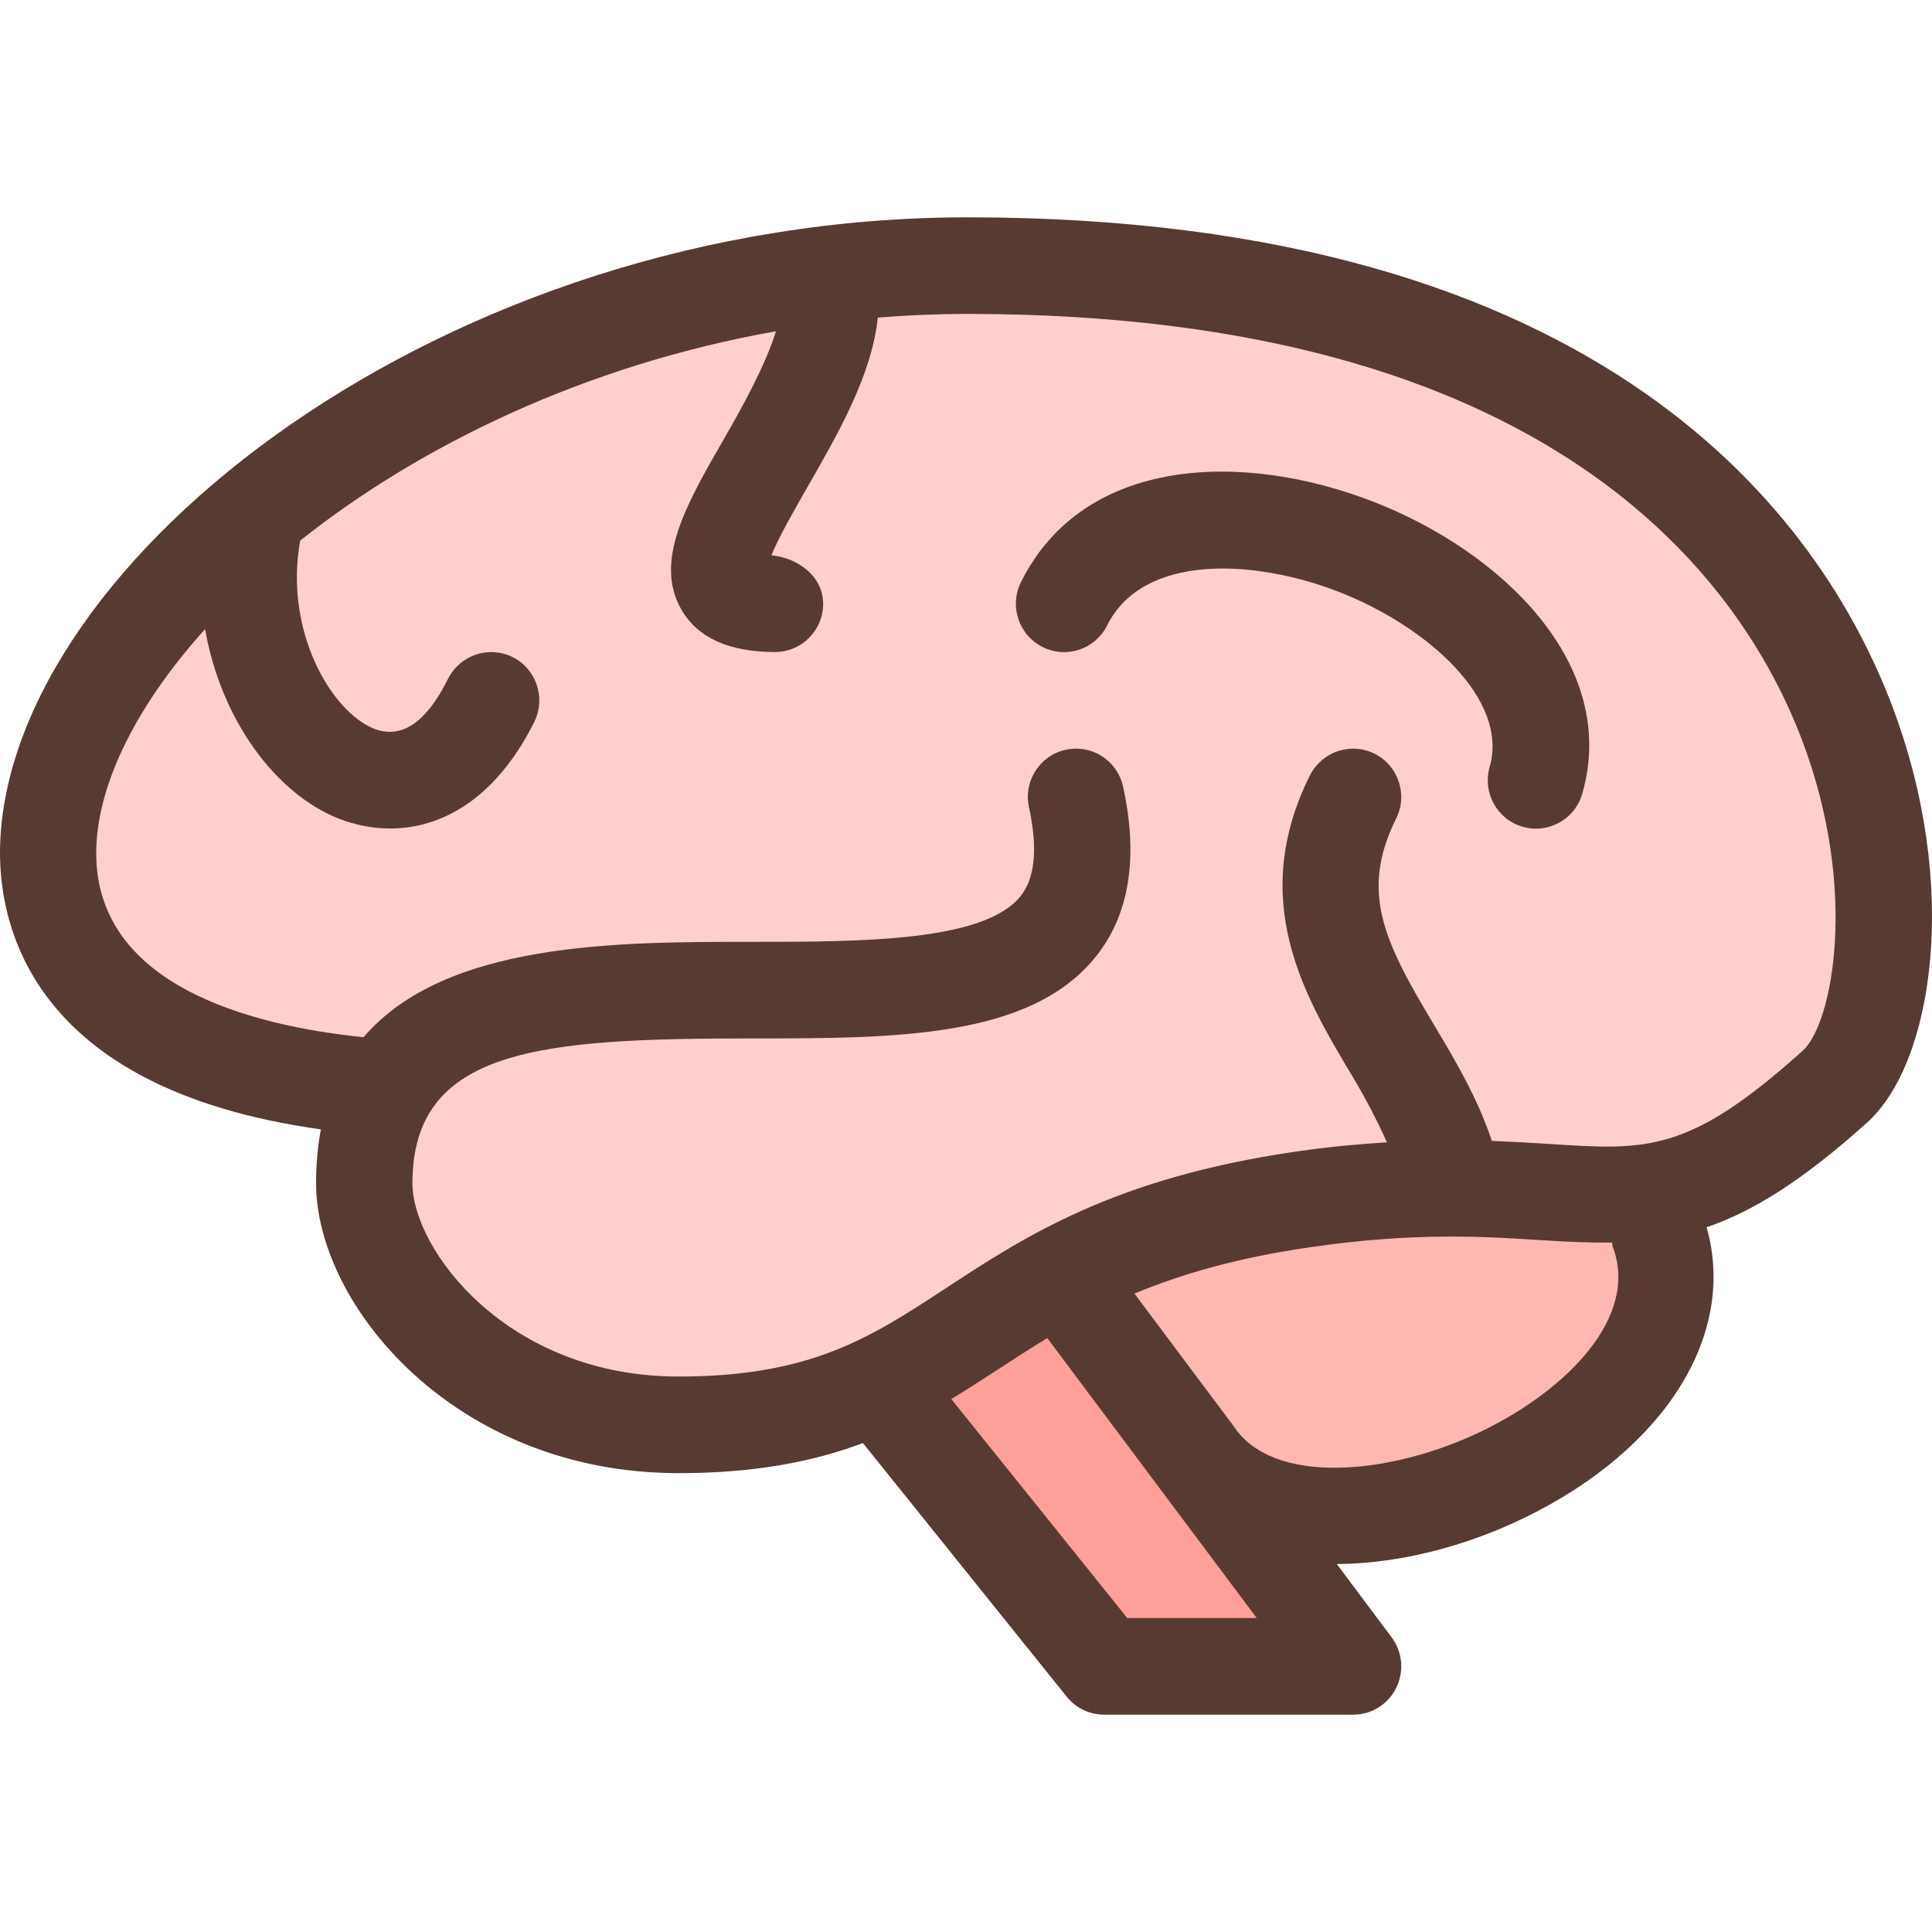 <?xml version="1.0" encoding="iso-8859-1"?>
<!-- Uploaded to: SVG Repo, www.svgrepo.com, Generator: SVG Repo Mixer Tools -->
<svg height="800px" width="800px" version="1.1" id="Layer_1" xmlns="http://www.w3.org/2000/svg" xmlns:xlink="http://www.w3.org/1999/xlink" 
	 viewBox="0 0 511.995 511.995" xml:space="preserve">
<path style="fill:#FFB7B2;" d="M353.634,401.768c-17.058,0-30.345-5.982-37.427-16.845l-35.669-47.625l15.189-6.315
	c14.729-6.127,30.899-10.411,49.434-13.107c13.662-2.005,26.573-2.987,39.45-2.987c9.515,0,17.587,0.529,24.704,0.981
	c5.871,0.393,10.931,0.614,15.795,0.614l11.853-0.145l2.918,10.735l0.034,0.35c7.424,22.545-8.567,47.164-41.225,63.155
	C384.107,397.689,367.697,401.768,353.634,401.768L353.634,401.768z"/>
<path style="fill:#FF9F99;" d="M292.604,441.593l-59.597-74.163l12.442-7.586c4.087-2.5,8.098-5.077,12.109-7.697
	c4.318-2.842,8.73-5.675,13.338-8.474l9.941-6.05l77.773,103.979h-66.005V441.593z"/>
<path style="fill:#FFCFCC;" d="M179.844,377.593c-50.876,0-83.345-37.905-83.345-64c0-23.381,5.214-25.31,5.214-25.31l-6.656-0.683
	c-73.242-7.484-83.012-42.991-82.313-63.488c0.708-20.608,11.81-43.418,32.111-65.963l22.955-21.922
	c0,0,86.861-52.42,135.595-61.039l20.642-3.652l-0.162,0.521l7.689-0.631c8.218-0.674,16.589-1.015,24.866-1.015
	c162.543,0,215.723,75.759,232.96,120.909c15.727,41.199,10.974,84.028-3.132,96.691c-24.149,21.692-38.852,28.655-60.476,28.655
	l0,0c-4.881,0-10.138-0.341-16.171-0.734c-4.523-0.307-9.489-0.58-14.771-0.785l-8.875-0.341l-0.128-0.393l-17.519,1.092
	c-8.252,0.521-15.616,1.263-23.177,2.364c-45.329,6.605-66.739,20.642-87.45,34.21C236.745,365.8,218.748,377.593,179.844,377.593z
	 M371.588,282.429c2.893,5.103,5.41,10.069,7.646,15.078l3.977,8.909l-0.009-0.043C380.369,297.815,375.915,289.759,371.588,282.429
	z"/>
<g>
	<path style="fill:#573A32;" d="M501.312,186.745c-18.406-48.256-74.709-129.152-244.864-129.152
		c-138.889,0-253.841,90.846-256.41,166.076c-0.674,19.772,6.733,64.725,85.001,75.622c-0.845,4.378-1.271,9.122-1.271,14.302
		c0,32.077,36.557,76.8,96.077,76.8c20.617,0,35.968-3.157,48.836-7.97l53.999,67.2c2.517,3.149,6.238,4.779,9.95,4.779h65.954
		c2.671,0,5.359-0.828,7.654-2.551c5.632-4.25,6.784-12.271,2.569-17.929l-14.541-19.439c16.478-0.102,34.236-4.676,49.997-12.39
		c37.419-18.304,56.021-48.734,48-76.86c12.314-4.215,25.37-12.322,42.513-27.716C512.252,281.815,519.71,234.992,501.312,186.745z
		 M298.739,428.793l-46.635-58.027c4.207-2.569,8.337-5.214,12.467-7.919c4.207-2.756,8.482-5.521,12.971-8.243l55.501,74.189
		H298.739z M393.067,379.095c-24.593,11.981-55.782,14.711-66.142-1.152l-26.283-35.132c12.203-5.077,26.88-9.429,46.362-12.262
		c27.93-4.096,46.677-2.85,61.79-1.877c6.656,0.444,12.646,0.683,18.415,0.614c0.102,0.375,0.043,0.759,0.188,1.135
		C434.436,348.989,415.236,368.241,393.067,379.095z M477.717,278.47c-30.199,27.127-41.139,26.402-67.251,24.678
		c-4.625-0.307-9.702-0.589-15.121-0.802c-3.703-11.204-9.634-21.257-15.275-30.677c-13.013-21.751-19.9-35.021-10.078-54.75
		c3.14-6.323,0.597-14.003-5.709-17.178c-6.306-3.149-13.935-0.572-17.135,5.726c-16.58,33.246-1.271,58.829,11.025,79.377
		c3.678,6.144,6.75,12.015,9.37,17.877c-7.356,0.461-15.232,1.169-24.226,2.475c-48.196,7.023-71.842,22.554-92.706,36.224
		c-19.925,13.047-35.661,23.373-70.767,23.373c-45.628,0-70.545-33.826-70.545-51.2c0-35.823,33.988-38.4,89.941-38.4
		c37.931,0,73.762,0,91.136-21.649c8.926-11.102,11.366-26.274,7.253-45.073c-1.297-5.999-6.579-10.078-12.467-10.078
		c-0.896,0-1.818,0.102-2.722,0.299c-6.903,1.502-11.273,8.329-9.754,15.223c2.372,10.871,1.621,18.799-2.219,23.578
		c-9.702,12.1-42.394,12.1-71.236,12.1c-35.755,0-81.186,0-102.886,25.276c-29.85-3.046-72.064-13.798-70.818-50.321
		c0.606-17.493,10.948-37.973,28.826-57.83c4.198,23.97,18.62,43.639,35.584,50.287c4.139,1.604,8.704,2.551,13.44,2.551
		c13.244,0,27.802-7.398,38.204-28.228c3.14-6.323,0.597-14.003-5.709-17.178c-6.306-3.149-13.935-0.572-17.126,5.726
		c-5.786,11.648-12.297,16-19.524,13.278c-11.494-4.514-23.987-26.069-19.669-49.894c31.701-25.182,75.477-46.515,126.08-55.467
		c-2.773,8.994-8.721,19.712-13.722,28.433c-10.052,17.425-18.705,32.503-11.324,45.346c4.309,7.45,12.646,11.221,24.789,11.221
		c7.057,0,12.766-5.726,12.766-12.8c0-7.398-6.903-12.203-13.713-12.826c1.997-4.949,6.409-12.621,9.6-18.176
		c8.115-14.123,17.015-29.653,18.603-44.826c7.817-0.64,15.761-0.973,23.817-0.973c154.871,0,204.945,70.596,221.005,112.674
		C492.685,235.795,485.628,271.37,477.717,278.47z"/>
	<path style="fill:#573A32;" d="M364.292,133.096c-34.714-13.628-77.073-12.297-93.73,21.171c-3.14,6.323-0.597,14.003,5.709,17.178
		c6.357,3.2,13.961,0.623,17.135-5.726c9.446-18.901,38.554-17.775,61.594-8.798c23.142,9.071,44.937,28.373,39.774,46.327
		c-1.946,6.801,1.946,13.901,8.73,15.846c1.169,0.35,2.372,0.503,3.541,0.503c5.564,0,10.65-3.652,12.271-9.25
		C429.197,175.942,397.726,146.169,364.292,133.096z"/>
</g>
</svg>